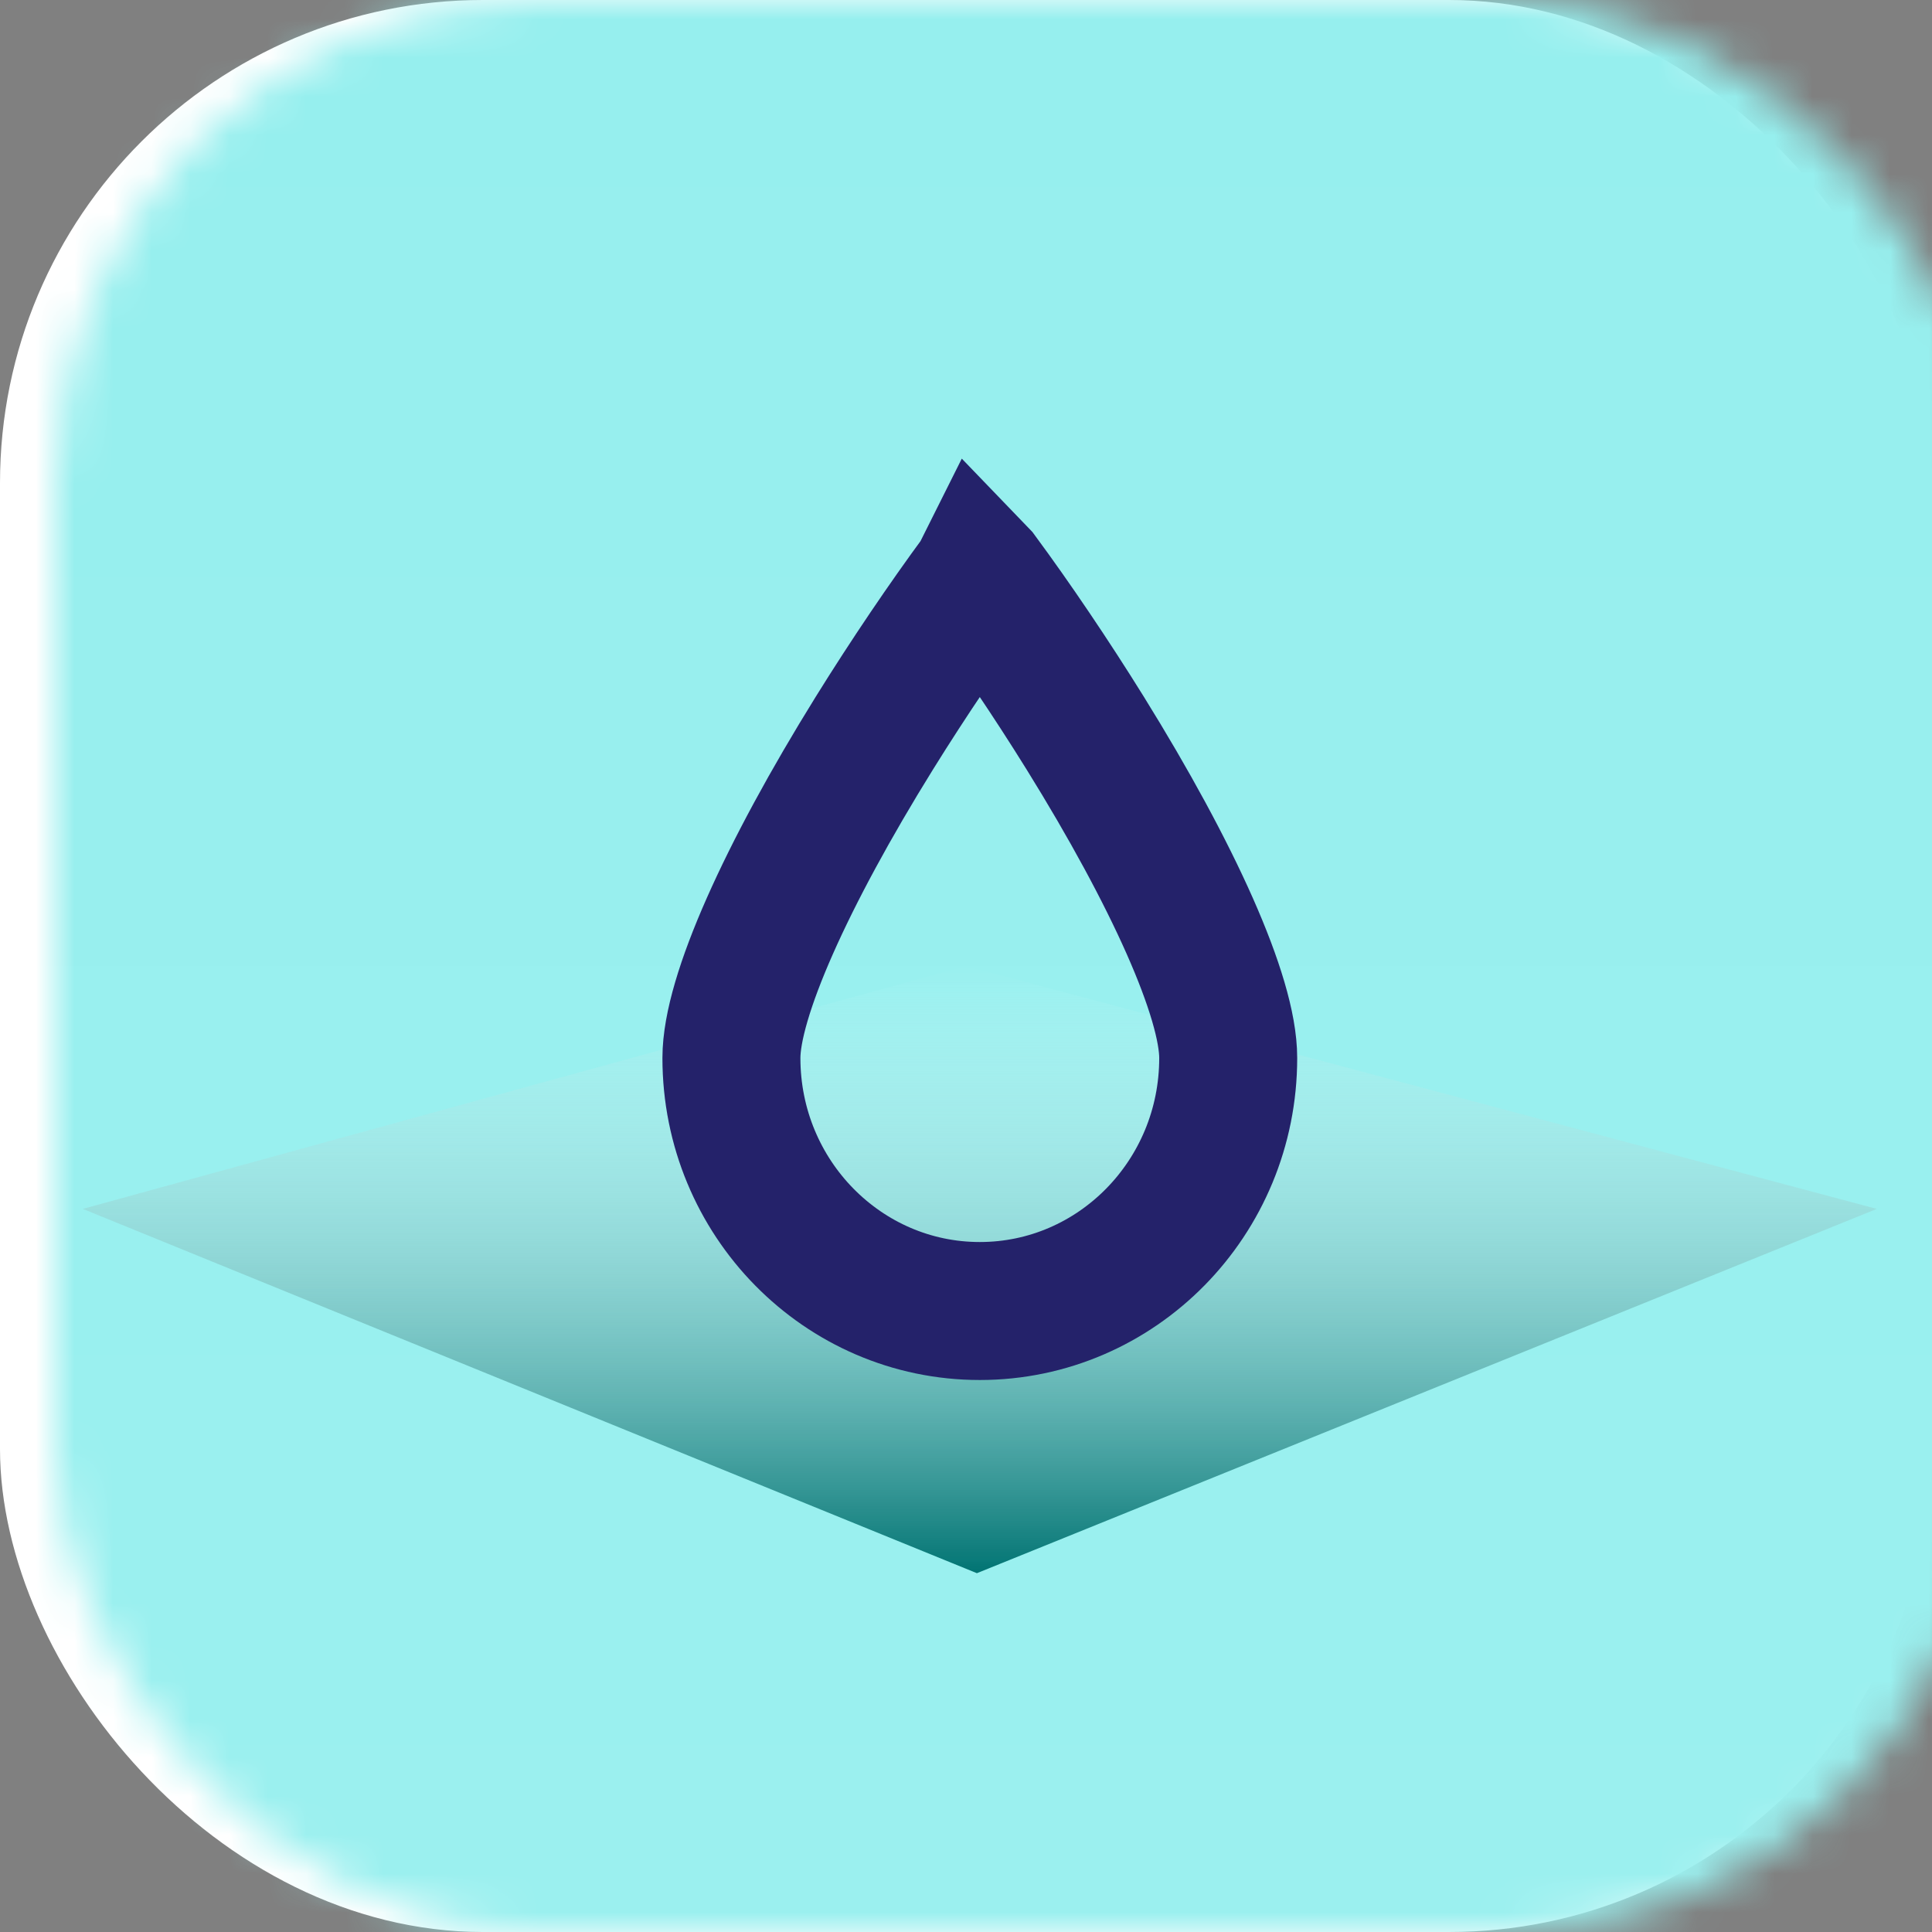 <svg xmlns="http://www.w3.org/2000/svg" xmlns:xlink="http://www.w3.org/1999/xlink" width="50" height="50" viewBox="0 0 50 50">
  <rect x="0" y="0" width="50" height="50" fill="#808080" stroke="none"/>
  <defs>
    <rect id="simple-a" width="50" height="50" rx="12.5"/>
    <linearGradient id="simple-b" x1="50%" x2="50%" y1="0%" y2="100%">
      <stop offset="0%" stop-color="#9BF0EF"/>
      <stop offset="100%" stop-color="#96EFEE"/>
    </linearGradient>
    <linearGradient id="simple-d" x1="50%" x2="50%" y1="0%" y2="100%">
      <stop offset="0%" stop-color="#FFF" stop-opacity="0"/>
      <stop offset="100%" stop-color="#007372"/>
    </linearGradient>
  </defs>
  <g fill="none" fill-rule="evenodd">
    <mask id="simple-c" fill="#fff">
      <use xlink:href="#simple-a"/>
    </mask>
    <use fill="#FFF" xlink:href="#simple-a"/>
    <rect width="52.143" height="50" x="-.714" fill="url(#simple-b)" mask="url(#simple-c)" transform="rotate(-180 25.357 25)"/>
    <polygon fill="url(#simple-d)" points="2.143 31.286 25.282 40.714 48.571 31.286 25 25"/>
    <path stroke="#24226A" stroke-width="3.571" d="M25.357,14.93 C25.356,14.932 25.354,14.934 25.353,14.936 C24.495,16.1 23.521,17.536 22.626,18.977 C20.353,22.641 18.929,25.804 18.929,27.381 C18.929,31.003 21.813,33.929 25.357,33.929 C28.902,33.929 31.786,31.003 31.786,27.381 C31.786,25.804 30.361,22.641 28.088,18.977 C27.193,17.536 26.22,16.1 25.362,14.936 C25.36,14.934 25.359,14.932 25.357,14.93 Z"/>
  </g>
</svg>
